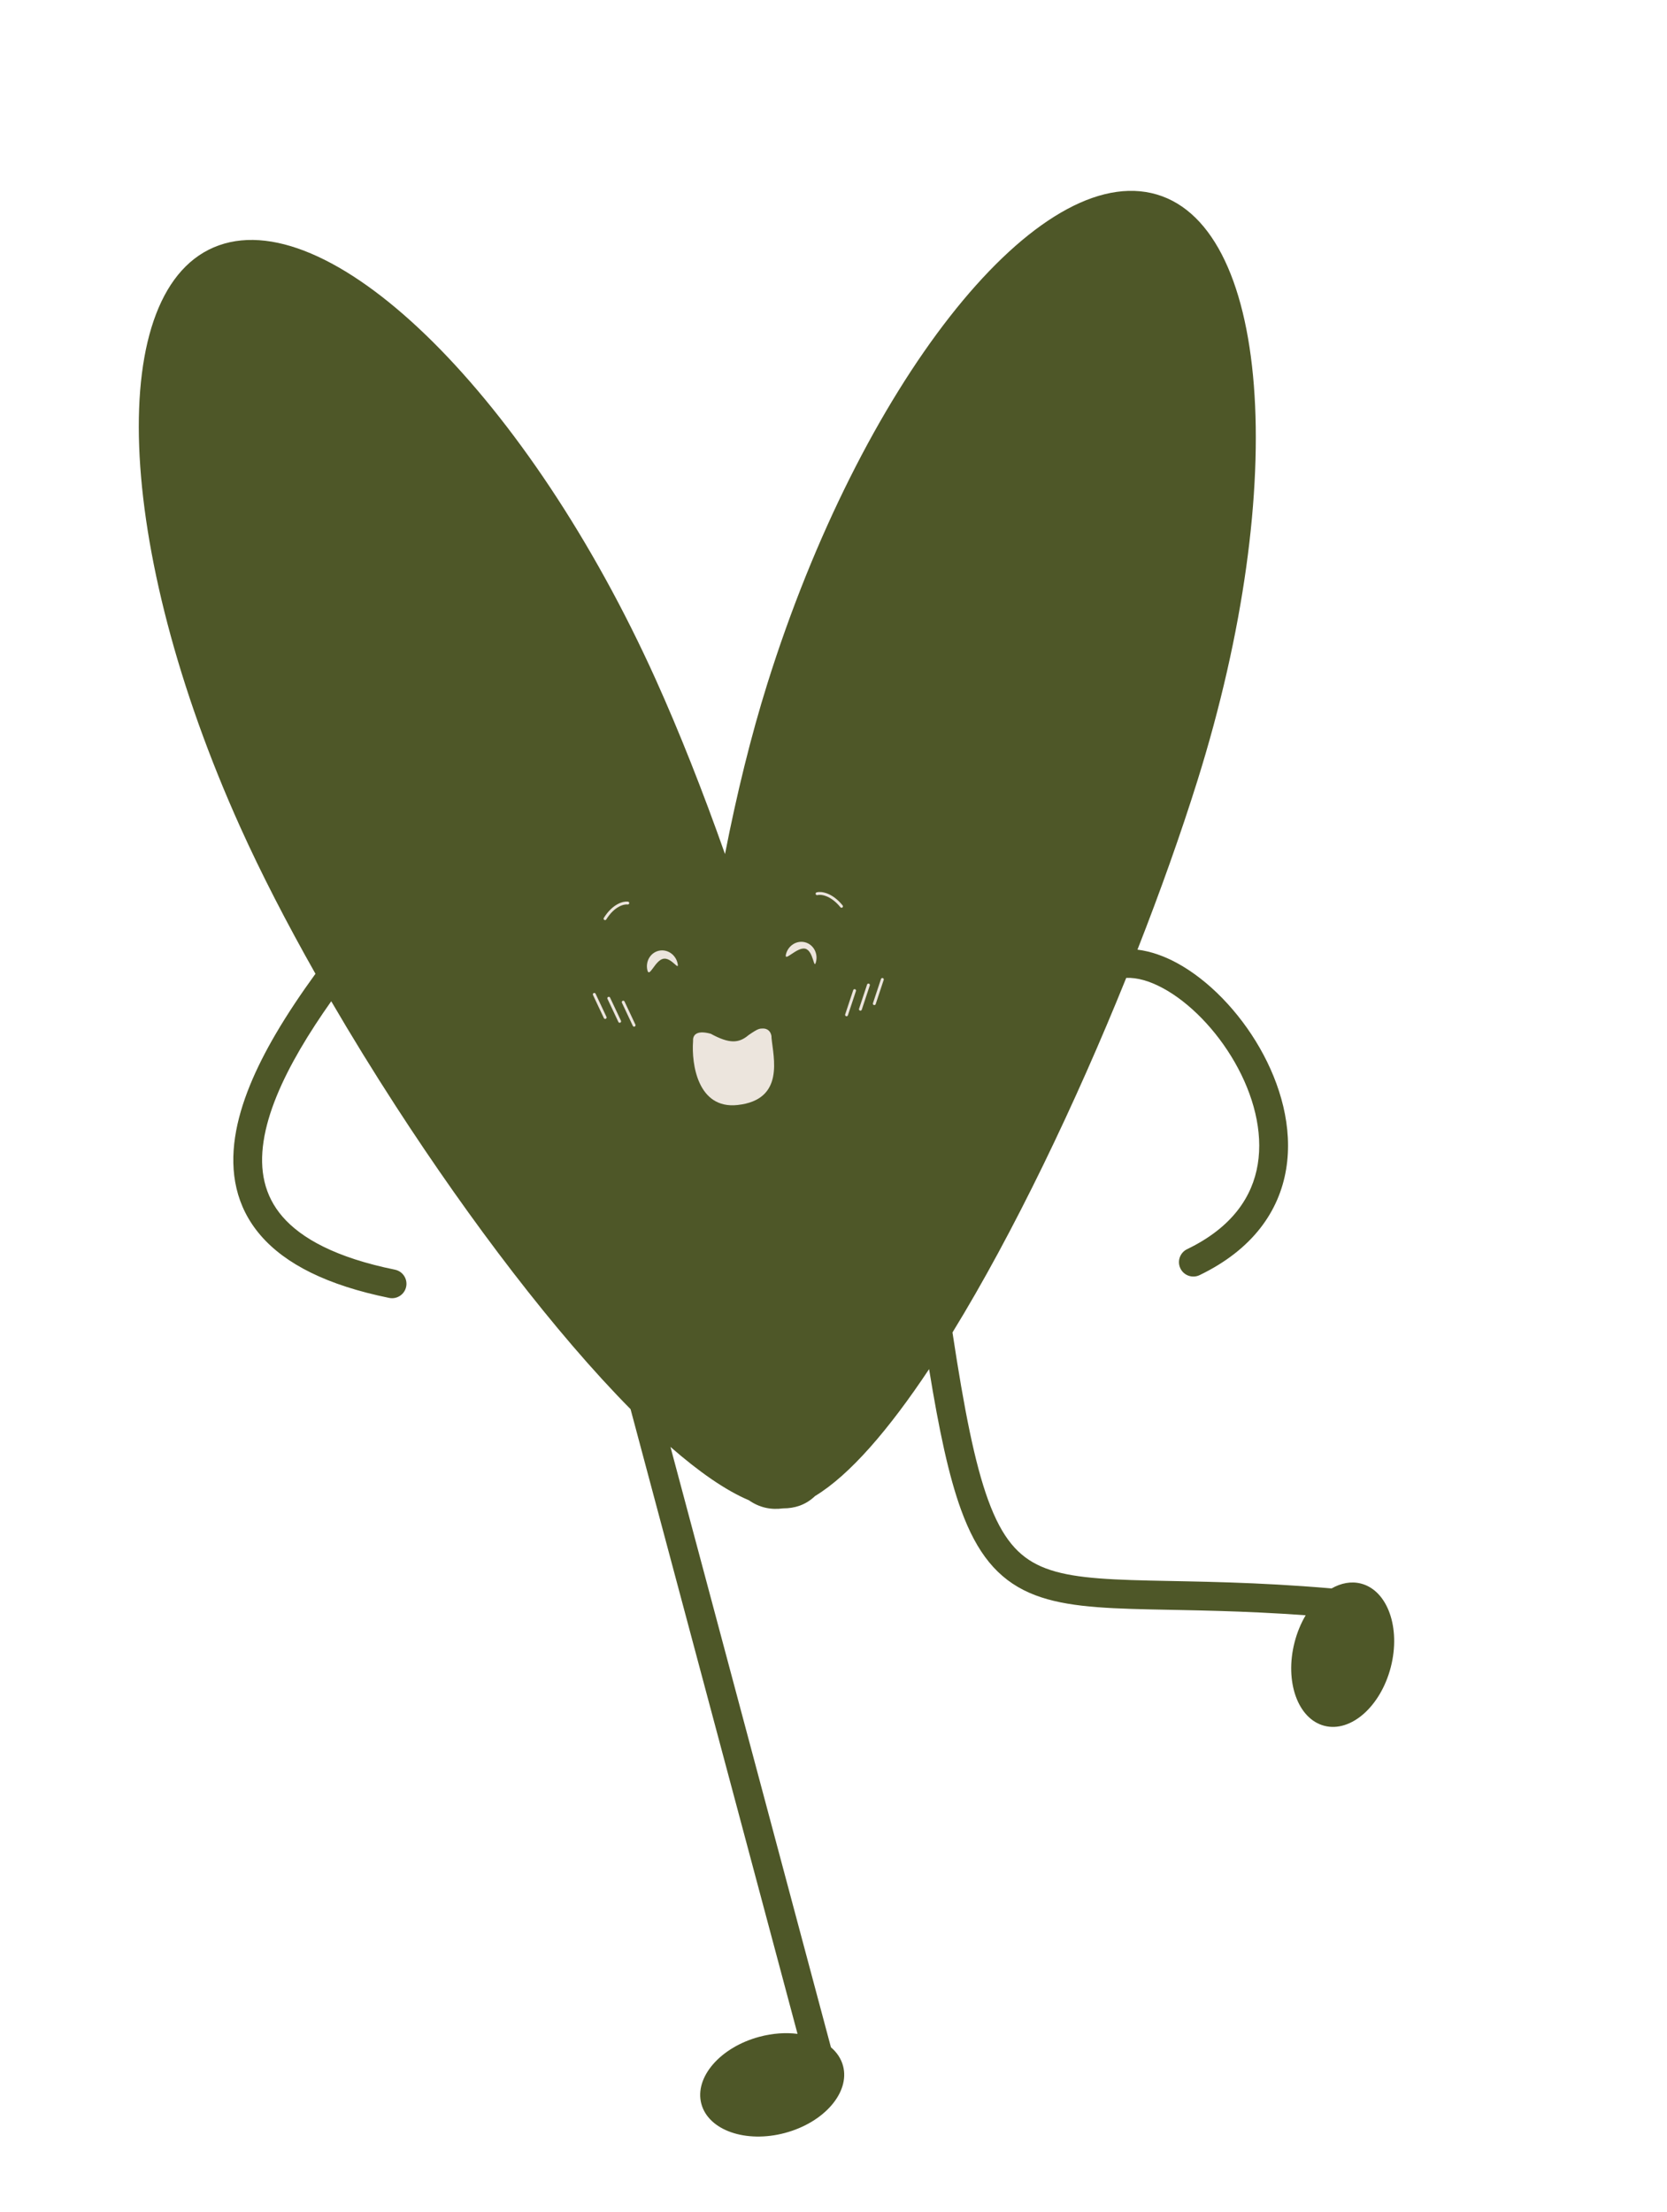 <?xml version="1.0" encoding="UTF-8"?> <svg xmlns="http://www.w3.org/2000/svg" width="257" height="341" viewBox="0 0 257 341" fill="none"><path d="M33.742 37.824C51.423 31.524 81.578 61.487 101.096 104.749C104.709 112.758 108.349 121.953 111.773 131.657C113.593 122.342 115.787 113.418 118.29 105.431C132.683 59.505 159.193 25.627 177.501 29.762C195.809 33.898 198.981 74.481 184.588 120.406C182.053 128.494 178.914 137.336 175.363 146.392C177.438 146.647 179.527 147.402 181.476 148.464C186.324 151.103 190.992 155.921 194.208 161.533C197.423 167.143 199.34 173.82 198.285 180.216C197.209 186.741 193.092 192.633 184.944 196.564C183.84 197.097 182.513 196.634 181.98 195.53C181.448 194.425 181.912 193.098 183.017 192.565C190.003 189.193 193.088 184.445 193.904 179.495C194.742 174.415 193.243 168.78 190.356 163.743C187.47 158.707 183.351 154.543 179.352 152.365C177.209 151.198 175.285 150.676 173.63 150.747C165.814 170.108 156.273 190.05 146.843 205.403C148.667 217.421 150.287 225.6 152.339 231.232C154.497 237.155 157.013 239.938 160.494 241.471C164.234 243.117 169.355 243.469 177.226 243.651C184.403 243.817 193.577 243.854 205.292 244.862C206.754 244.027 208.324 243.726 209.827 244.114C213.923 245.174 215.977 250.941 214.417 256.995C212.856 263.05 208.271 267.1 204.175 266.04C200.08 264.981 198.025 259.214 199.585 253.159C199.98 251.628 200.568 250.225 201.293 249.001C191.468 248.287 183.589 248.242 177.119 248.092C169.447 247.915 163.394 247.603 158.704 245.538C153.756 243.36 150.585 239.384 148.171 232.759C146.274 227.552 144.774 220.513 143.237 211.055C137.054 220.355 131.022 227.37 125.667 230.613C124.961 231.285 124.166 231.791 123.27 232.11C122.487 232.389 121.641 232.524 120.74 232.521C119.803 232.65 118.898 232.622 118.028 232.426C117.11 232.219 116.249 231.826 115.443 231.265C111.864 229.746 107.775 226.903 103.365 223.045C108.579 242.554 119.081 281.842 128.104 315.599C129.017 316.376 129.671 317.34 129.971 318.463C131.065 322.555 127.062 327.182 121.03 328.799C114.999 330.415 109.221 328.408 108.127 324.316C107.034 320.223 111.037 315.595 117.069 313.979C119.118 313.43 121.137 313.3 122.953 313.527C112.854 275.746 101.201 232.152 97.212 217.225C85.618 205.501 72.573 188.352 61.015 170.511C57.537 165.142 54.195 159.71 51.066 154.346C49.392 156.721 47.753 159.201 46.281 161.725C43.441 166.593 41.303 171.475 40.63 175.962C39.968 180.378 40.732 184.291 43.557 187.555C46.454 190.901 51.777 193.871 60.888 195.726C62.089 195.971 62.864 197.144 62.619 198.346C62.374 199.547 61.201 200.323 60 200.079C50.417 198.127 44.001 194.854 40.2 190.463C36.328 185.99 35.435 180.671 36.24 175.305C37.034 170.01 39.487 164.559 42.446 159.488C44.35 156.223 46.502 153.053 48.634 150.112C44.177 142.235 40.234 134.58 37.068 127.563C17.551 84.302 16.062 44.124 33.742 37.824Z" fill="#4E5728"></path><path d="M109.575 159.356C112.439 160.921 113.901 160.844 115.406 159.565C116.903 158.522 117.108 158.56 117.632 158.548C118.242 158.549 118.758 158.888 118.916 159.609C118.941 159.721 118.949 159.844 118.943 159.973C119.228 163.026 121.038 169.544 113.703 170.342C107.59 171.007 106.586 164.053 106.849 160.493C106.788 159.698 107.22 158.711 109.575 159.356Z" fill="#ECE5DD"></path><path d="M125.799 148.278C125.457 149.621 125.434 146.576 124.156 146.249C122.879 145.922 120.83 148.436 121.173 147.094C121.515 145.751 122.829 144.927 124.106 145.254C125.384 145.581 126.142 146.935 125.799 148.278Z" fill="#ECE5DD"></path><path d="M104.461 148.498C104.758 149.852 103.53 147.521 102.242 147.802C100.953 148.084 100.093 150.872 99.796 149.518C99.499 148.165 100.302 146.839 101.591 146.557C102.879 146.276 104.164 147.145 104.461 148.498Z" fill="#ECE5DD"></path><path d="M93.278 141.618C94.611 139.488 96.172 139.126 96.787 139.211" stroke="#ECE5DD" stroke-width="0.444" stroke-linecap="round"></path><path d="M129.737 139.713C128.159 137.782 126.566 137.612 125.966 137.769" stroke="#ECE5DD" stroke-width="0.444" stroke-linecap="round"></path><path d="M96.083 154.482L97.758 158.041" stroke="#ECE5DD" stroke-width="0.444" stroke-linecap="round"></path><path d="M93.856 153.884L95.532 157.442" stroke="#ECE5DD" stroke-width="0.444" stroke-linecap="round"></path><path d="M91.622 153.287L93.297 156.845" stroke="#ECE5DD" stroke-width="0.444" stroke-linecap="round"></path><path d="M131.749 152.704L130.512 156.438" stroke="#ECE5DD" stroke-width="0.444" stroke-linecap="round"></path><path d="M133.886 151.843L132.649 155.577" stroke="#ECE5DD" stroke-width="0.444" stroke-linecap="round"></path><path d="M136.03 150.984L134.793 154.717" stroke="#ECE5DD" stroke-width="0.444" stroke-linecap="round"></path></svg> 
